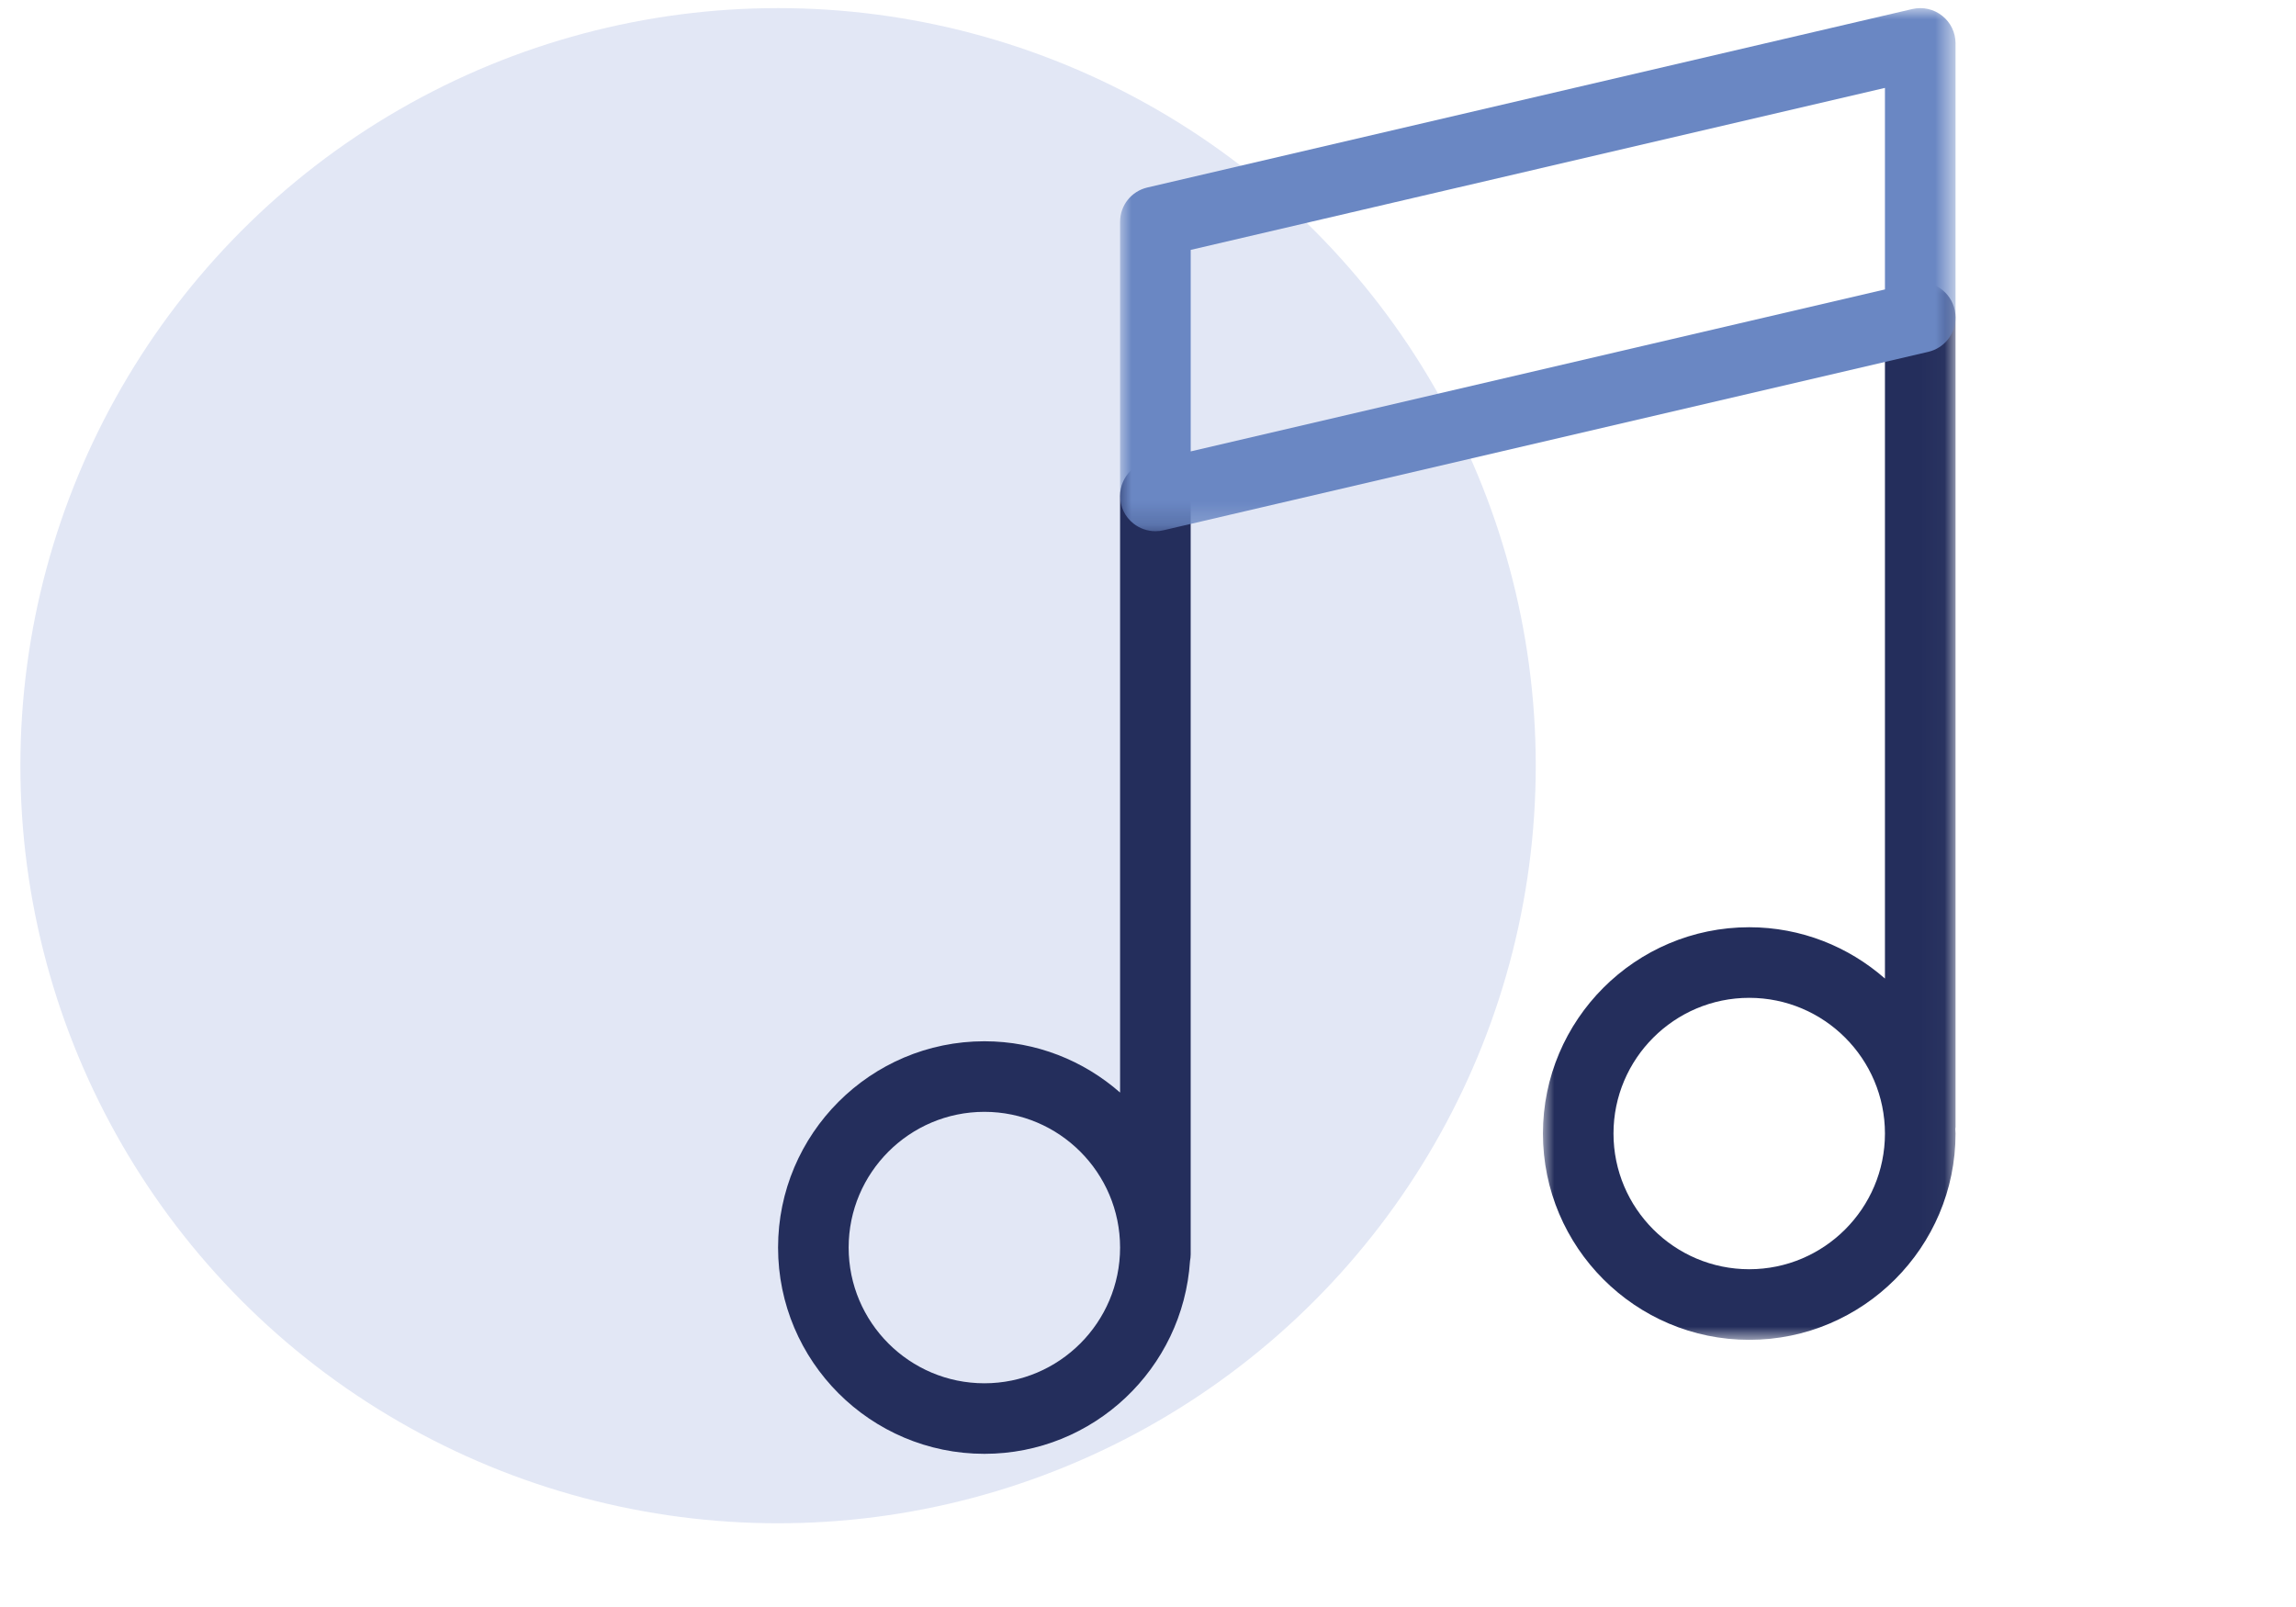 <?xml version="1.0" encoding="UTF-8"?>
<svg width="100px" height="70px" viewBox="0 0 100 70" version="1.1" xmlns="http://www.w3.org/2000/svg" xmlns:xlink="http://www.w3.org/1999/xlink">
    <title>Connectivity</title>
    <defs>
        <polygon id="path-1" points="0 0 17.971 0 17.971 46.073 0 46.073"></polygon>
        <polygon id="path-3" points="0 0 36.388 0 36.388 22.786 0 22.786"></polygon>
    </defs>
    <g id="Connectivity" stroke="none" stroke-width="1" fill="none" fill-rule="evenodd">
        <circle id="Oval-Copy-3" fill="#E2E7F5" cx="33.888" cy="33.353" r="33"></circle>
        <g id="Group-9" transform="translate(33.888, 0.353)">
            <path d="M8.986,59.902 C5.726,59.902 3.074,57.25 3.074,53.99 C3.074,50.73 5.726,48.078 8.986,48.078 C12.245,48.078 14.896,50.73 14.896,53.99 C14.896,57.25 12.245,59.902 8.986,59.902 M16.435,19.71 C15.587,19.71 14.896,20.4 14.896,21.248 L14.896,47.238 C13.315,45.851 11.25,45.004 8.986,45.004 C4.031,45.004 0,49.035 0,53.99 C0,58.945 4.031,62.975 8.986,62.975 C13.744,62.975 17.638,59.257 17.942,54.575 C17.96,54.48 17.971,54.382 17.971,54.282 L17.971,21.248 C17.971,20.4 17.283,19.71 16.435,19.71" id="Fill-1" fill="#242E5C"></path>
            <g id="Group-5" transform="translate(33.313, 11.937)">
                <mask id="mask-2" fill="white">
                    <use xlink:href="#path-1"></use>
                </mask>
                <g id="Clip-4"></g>
                <path d="M14.896,37.086 C14.896,40.345 12.244,42.997 8.985,42.997 C5.725,42.997 3.073,40.345 3.073,37.086 C3.073,33.827 5.725,31.175 8.985,31.175 C12.244,31.175 14.896,33.827 14.896,37.086 L14.896,37.086 Z M17.971,1.538 C17.971,0.69 17.282,0 16.434,0 C15.585,0 14.896,0.69 14.896,1.538 L14.896,30.335 C13.314,28.948 11.249,28.1 8.985,28.1 C4.03,28.1 0,32.131 0,37.086 C0,42.042 4.03,46.073 8.985,46.073 C13.94,46.073 17.971,42.042 17.971,37.086 C17.971,37.02 17.963,36.956 17.961,36.891 C17.963,36.858 17.971,36.827 17.971,36.793 L17.971,1.538 Z" id="Fill-3" fill="#242E5C" mask="url(#mask-2)"></path>
            </g>
            <g id="Group-8" transform="translate(14.896, 0)">
                <mask id="mask-4" fill="white">
                    <use xlink:href="#path-3"></use>
                </mask>
                <g id="Clip-7"></g>
                <path d="M33.313,3.476 L33.313,12.255 L3.076,19.31 L3.076,10.532 L33.313,3.476 Z M35.808,0.335 C35.439,0.041 34.961,-0.066 34.501,0.041 L1.189,7.814 C0.489,7.977 0,8.593 0,9.311 L0,21.248 C0,21.72 0.212,22.159 0.583,22.453 C0.853,22.667 1.193,22.786 1.54,22.786 C1.659,22.786 1.776,22.772 1.887,22.746 L35.2,14.973 C35.9,14.809 36.388,14.193 36.388,13.476 L36.388,1.539 C36.388,1.067 36.177,0.628 35.808,0.335 L35.808,0.335 Z" id="Fill-6" fill="#6A87C3" mask="url(#mask-4)"></path>
            </g>
        </g>
    </g>
</svg>
